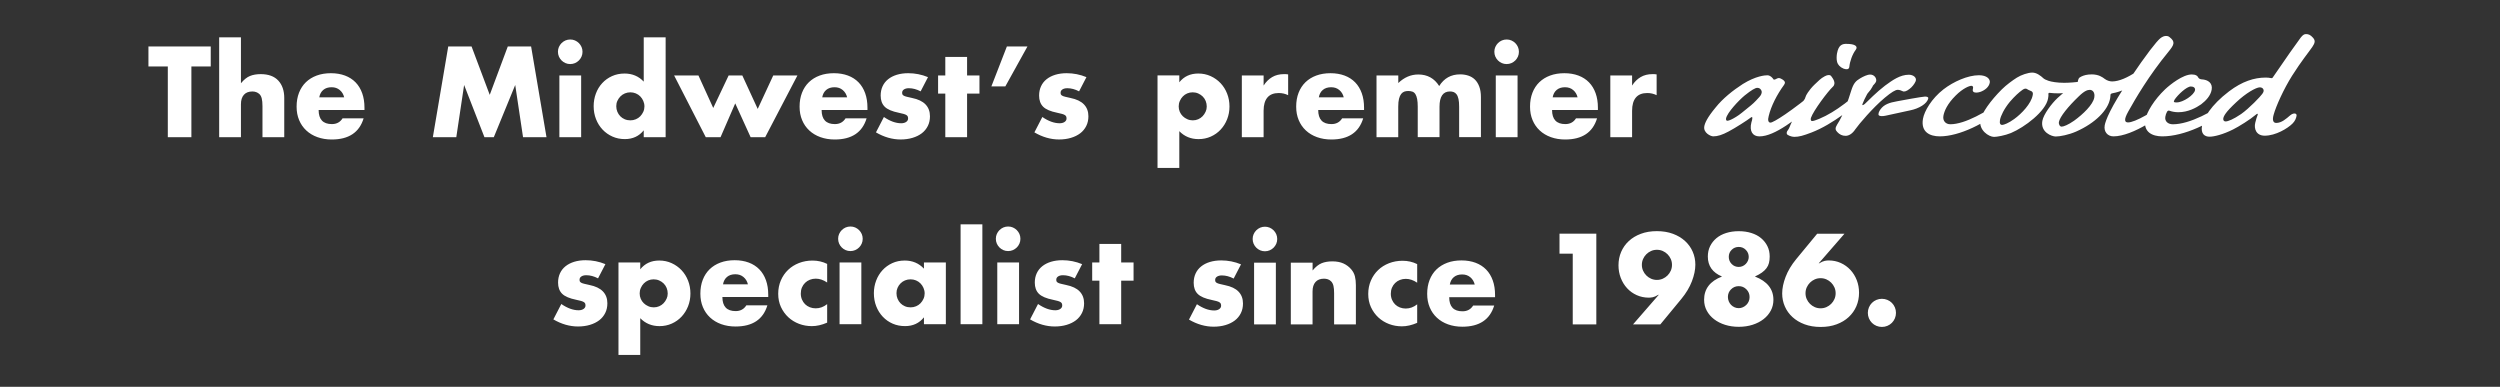 <?xml version="1.0" encoding="UTF-8"?>
<svg id="Layer_1" data-name="Layer 1" xmlns="http://www.w3.org/2000/svg" viewBox="0 0 997.54 154.34">
  <rect x="0" y="0" width="997.54" height="154.34" fill="#333333" stroke="none"/>
  <defs>
    <style>
      .cls-1 {
        fill: #fff;
      }
    </style>
  </defs>
  <path class="cls-1" d="M745.73,127.02c.29.69.69,1.29,1.2,1.8.51.51,1.11.91,1.8,1.2.69.29,1.42.43,2.18.43s1.5-.14,2.18-.43c.69-.29,1.29-.69,1.8-1.2.51-.51.91-1.11,1.2-1.8s.43-1.42.43-2.18-.14-1.5-.43-2.18-.69-1.29-1.2-1.8-1.11-.91-1.8-1.2c-.69-.29-1.42-.43-2.18-.43s-1.5.14-2.18.43c-.69.29-1.29.69-1.8,1.2s-.91,1.11-1.2,1.8c-.29.69-.43,1.42-.43,2.18s.14,1.5.43,2.18M720.91,114.68c.32-.72.75-1.35,1.3-1.9.54-.54,1.18-.98,1.9-1.3.72-.32,1.5-.48,2.33-.48s1.61.16,2.33.48c.72.32,1.35.75,1.9,1.3.54.54.98,1.18,1.3,1.9.32.72.48,1.5.48,2.33s-.16,1.61-.48,2.33c-.32.72-.75,1.35-1.3,1.9-.54.54-1.18.98-1.9,1.3-.72.32-1.5.48-2.33.48s-1.61-.16-2.33-.48c-.72-.32-1.35-.75-1.9-1.3-.54-.54-.98-1.18-1.3-1.9-.32-.72-.48-1.5-.48-2.33s.16-1.61.48-2.33M725.09,93.25l-8.4,10.18c-1.89,2.3-3.29,4.65-4.2,7.03-.91,2.38-1.37,4.6-1.37,6.65,0,1.82.35,3.54,1.06,5.16.7,1.62,1.72,3.03,3.05,4.25s2.94,2.18,4.82,2.88c1.89.7,4.03,1.06,6.43,1.06s4.5-.35,6.38-1.06c1.89-.7,3.5-1.67,4.82-2.9s2.34-2.67,3.05-4.32c.7-1.65,1.06-3.43,1.06-5.35,0-1.79-.3-3.47-.91-5.04-.61-1.57-1.46-2.94-2.54-4.1-1.09-1.17-2.37-2.09-3.84-2.76-1.47-.67-3.09-1.01-4.85-1.01-.45,0-.96.06-1.54.17-.58.11-1.31.44-2.21.98h-.19l10.27-11.81h-10.9ZM679.97,119.65c0,1.57.35,3.01,1.06,4.32.7,1.31,1.68,2.45,2.93,3.41,1.25.96,2.71,1.7,4.39,2.23,1.68.53,3.5.79,5.45.79s3.86-.27,5.54-.82c1.68-.54,3.14-1.3,4.37-2.26,1.23-.96,2.19-2.1,2.88-3.41.69-1.31,1.03-2.74,1.03-4.27,0-4.29-2.46-7.39-7.39-9.31,1.12-.51,2.06-1.04,2.81-1.58.75-.54,1.36-1.13,1.82-1.75.46-.62.79-1.31.98-2.06.19-.75.29-1.61.29-2.57,0-1.54-.3-2.92-.91-4.15-.61-1.23-1.45-2.3-2.52-3.19-1.07-.9-2.37-1.58-3.89-2.06-1.52-.48-3.19-.72-5.02-.72s-3.5.24-5.02.72c-1.52.48-2.82,1.17-3.89,2.06-1.07.9-1.91,1.96-2.52,3.19-.61,1.23-.91,2.62-.91,4.15,0,3.74,1.89,6.4,5.66,7.97-4.77,1.82-7.15,4.93-7.15,9.31M690.96,99.68c.77-.77,1.71-1.15,2.83-1.15s2.06.39,2.83,1.18c.77.78,1.15,1.72,1.15,2.81,0,.51-.1,1.01-.31,1.49-.21.48-.49.91-.84,1.27-.35.37-.77.67-1.25.89-.48.22-1.01.34-1.58.34-1.12,0-2.06-.39-2.83-1.18-.77-.78-1.15-1.74-1.15-2.86s.38-2.02,1.15-2.78M690.72,115.45c.83-.85,1.86-1.27,3.07-1.27s2.2.42,3.05,1.27c.85.85,1.27,1.88,1.27,3.1,0,.61-.11,1.18-.34,1.7-.22.53-.54.99-.94,1.39-.4.4-.86.72-1.39.96-.53.24-1.08.36-1.66.36-.61,0-1.18-.12-1.7-.36-.53-.24-.98-.56-1.37-.96-.38-.4-.69-.87-.91-1.42-.22-.54-.34-1.12-.34-1.73,0-1.18.41-2.2,1.25-3.05M666.67,108.01c-.32.72-.75,1.35-1.3,1.9-.54.54-1.18.98-1.9,1.3-.72.32-1.5.48-2.33.48s-1.61-.16-2.33-.48c-.72-.32-1.35-.75-1.9-1.3-.54-.54-.98-1.18-1.3-1.9-.32-.72-.48-1.5-.48-2.33s.16-1.61.48-2.33c.32-.72.75-1.35,1.3-1.9s1.18-.98,1.9-1.3,1.5-.48,2.33-.48,1.61.16,2.33.48,1.35.75,1.9,1.3.98,1.18,1.3,1.9c.32.72.48,1.5.48,2.33s-.16,1.61-.48,2.33M662.5,129.44l8.4-10.18c1.89-2.3,3.29-4.65,4.2-7.03.91-2.38,1.37-4.6,1.37-6.65,0-1.82-.35-3.54-1.06-5.16-.7-1.62-1.72-3.03-3.05-4.25-1.33-1.22-2.94-2.18-4.82-2.88-1.89-.7-4.03-1.06-6.43-1.06s-4.5.35-6.38,1.06c-1.89.7-3.5,1.67-4.82,2.9-1.33,1.23-2.34,2.67-3.05,4.32-.7,1.65-1.06,3.43-1.06,5.35,0,1.79.3,3.47.91,5.04.61,1.57,1.45,2.94,2.52,4.1,1.07,1.17,2.35,2.09,3.84,2.76s3.11,1.01,4.87,1.01c.45,0,.96-.06,1.54-.17.58-.11,1.31-.44,2.21-.98h.19l-10.27,11.81h10.9ZM627.55,129.44h9.41v-36.19h-14.69v7.97h5.28v28.22ZM596.55,118.59v-.91c0-2.14-.3-4.07-.91-5.78-.61-1.71-1.49-3.16-2.64-4.34-1.15-1.18-2.56-2.09-4.22-2.71-1.66-.62-3.54-.94-5.62-.94s-4.01.31-5.69.94-3.11,1.51-4.3,2.66c-1.18,1.15-2.1,2.55-2.74,4.2-.64,1.65-.96,3.5-.96,5.54s.34,3.78,1.01,5.38c.67,1.6,1.62,2.98,2.86,4.13,1.23,1.15,2.71,2.04,4.44,2.66,1.73.62,3.63.94,5.71.94,6.78,0,11.02-2.82,12.72-8.45h-8.4c-.96,1.54-2.38,2.3-4.27,2.3-3.52,0-5.28-1.87-5.28-5.62h18.29ZM578.5,113.55c.22-1.28.76-2.27,1.61-2.98.85-.7,1.94-1.06,3.29-1.06s2.37.37,3.26,1.1c.89.74,1.49,1.71,1.78,2.93h-9.94ZM565.49,105.39c-1.79-.9-3.74-1.34-5.86-1.34-1.92,0-3.72.33-5.4.98-1.68.66-3.13,1.57-4.34,2.74-1.22,1.17-2.18,2.56-2.88,4.18-.7,1.62-1.06,3.4-1.06,5.35s.37,3.72,1.1,5.3c.74,1.58,1.72,2.94,2.95,4.08,1.23,1.14,2.66,2.01,4.27,2.62s3.32.91,5.11.91c1.92,0,3.95-.46,6.1-1.39v-7.39c-1.41,1.12-2.93,1.68-4.56,1.68-.83,0-1.62-.14-2.35-.43-.74-.29-1.37-.7-1.9-1.22-.53-.53-.94-1.15-1.25-1.87-.3-.72-.46-1.51-.46-2.38s.15-1.7.46-2.42c.3-.72.73-1.34,1.27-1.87.54-.53,1.18-.94,1.9-1.22s1.5-.43,2.33-.43c1.54,0,3.06.51,4.56,1.54v-7.39ZM515.04,129.44h8.69v-13.15c0-1.63.39-2.89,1.18-3.77.78-.88,1.91-1.32,3.38-1.32.54,0,1.06.08,1.54.24.48.16.91.43,1.3.82.45.45.76,1.05.94,1.8.18.75.26,1.74.26,2.95v12.43h8.69v-15.65c0-1.31-.13-2.48-.38-3.5s-.74-1.95-1.44-2.78c-.86-1.02-1.91-1.82-3.14-2.38-1.23-.56-2.71-.84-4.44-.84-1.63,0-3.06.25-4.27.74s-2.42,1.46-3.6,2.9v-3.12h-8.69v24.62ZM500.21,97.26c.26.59.61,1.11,1.06,1.56s.97.8,1.56,1.06c.59.26,1.22.38,1.9.38s1.3-.13,1.9-.38c.59-.26,1.11-.61,1.56-1.06.45-.45.8-.97,1.06-1.56.26-.59.38-1.22.38-1.9s-.13-1.3-.38-1.9c-.26-.59-.61-1.11-1.06-1.56-.45-.45-.97-.8-1.56-1.06-.59-.26-1.22-.38-1.9-.38s-1.3.13-1.9.38c-.59.26-1.11.61-1.56,1.06-.45.45-.8.97-1.06,1.56-.26.59-.38,1.22-.38,1.9s.13,1.3.38,1.9M500.4,129.44h8.69v-24.62h-8.69v24.62ZM495.22,105.49c-2.56-1.06-5.2-1.58-7.92-1.58-1.66,0-3.18.21-4.54.62s-2.52,1.01-3.48,1.78c-.96.77-1.7,1.7-2.21,2.81-.51,1.1-.77,2.34-.77,3.72,0,1.89.53,3.37,1.61,4.44,1.07,1.07,2.95,1.88,5.64,2.42.8.16,1.45.31,1.94.46.5.14.87.3,1.13.48.26.18.42.37.5.58s.12.47.12.79c0,.54-.26.99-.77,1.34-.51.35-1.17.53-1.97.53-2.18,0-4.48-.83-6.91-2.5l-3.17,6.14c3.23,1.89,6.51,2.83,9.84,2.83,1.73,0,3.31-.22,4.75-.65,1.44-.43,2.67-1.04,3.7-1.82,1.02-.78,1.82-1.75,2.4-2.9.58-1.15.86-2.45.86-3.89,0-1.92-.59-3.5-1.78-4.73-1.18-1.23-2.98-2.09-5.38-2.57-.86-.19-1.56-.35-2.09-.48-.53-.13-.93-.27-1.2-.43-.27-.16-.45-.33-.53-.5s-.12-.41-.12-.7c0-.54.25-.98.74-1.3.5-.32,1.14-.48,1.94-.48,1.54,0,3.1.42,4.7,1.25l2.93-5.66Z"/>
  <path class="cls-1" d="M452.31,111.98v-7.25h-4.94v-7.39h-8.69v7.39h-2.88v7.25h2.88v17.38h8.69v-17.38h4.94ZM431.82,105.41c-2.56-1.06-5.2-1.58-7.92-1.58-1.66,0-3.18.21-4.54.62-1.36.42-2.52,1.01-3.48,1.78-.96.77-1.7,1.7-2.21,2.81-.51,1.1-.77,2.35-.77,3.72,0,1.89.54,3.37,1.61,4.44,1.07,1.07,2.95,1.88,5.64,2.42.8.16,1.45.31,1.94.46.5.14.87.31,1.13.48.26.18.42.37.5.58.08.21.12.47.12.79,0,.54-.26.99-.77,1.34-.51.35-1.17.53-1.97.53-2.18,0-4.48-.83-6.91-2.5l-3.17,6.14c3.23,1.89,6.51,2.83,9.84,2.83,1.73,0,3.31-.22,4.75-.65s2.67-1.04,3.7-1.82c1.02-.78,1.82-1.75,2.4-2.9s.86-2.45.86-3.89c0-1.92-.59-3.5-1.78-4.73-1.18-1.23-2.98-2.09-5.38-2.57-.86-.19-1.56-.35-2.09-.48-.53-.13-.93-.27-1.2-.43-.27-.16-.45-.33-.53-.5-.08-.18-.12-.41-.12-.7,0-.54.25-.98.74-1.3.5-.32,1.14-.48,1.94-.48,1.54,0,3.1.42,4.7,1.25l2.93-5.66ZM397.74,97.18c.26.59.61,1.11,1.06,1.56.45.45.97.8,1.56,1.06.59.26,1.22.38,1.9.38s1.3-.13,1.9-.38c.59-.26,1.11-.61,1.56-1.06.45-.45.8-.97,1.06-1.56.26-.59.38-1.22.38-1.9s-.13-1.3-.38-1.9c-.26-.59-.61-1.11-1.06-1.56-.45-.45-.97-.8-1.56-1.06-.59-.26-1.22-.38-1.9-.38s-1.3.13-1.9.38c-.59.26-1.11.61-1.56,1.06s-.8.97-1.06,1.56c-.26.59-.38,1.22-.38,1.9s.13,1.3.38,1.9M397.93,129.36h8.69v-24.62h-8.69v24.62ZM383.29,129.36h8.69v-39.84h-8.69v39.84ZM368.65,107.18c-2.02-2.14-4.56-3.22-7.63-3.22-1.82,0-3.49.34-4.99,1.03-1.5.69-2.8,1.62-3.89,2.81-1.09,1.18-1.94,2.57-2.54,4.15s-.91,3.26-.91,5.02c0,1.89.31,3.63.94,5.23.62,1.6,1.5,2.99,2.62,4.18,1.12,1.18,2.43,2.11,3.94,2.76,1.5.66,3.15.98,4.94.98,3.17,0,5.68-1.17,7.54-3.5v2.74h8.74v-24.62h-8.74v2.45ZM358.14,114.84c.29-.66.68-1.24,1.18-1.75s1.09-.91,1.78-1.2c.69-.29,1.43-.43,2.23-.43s1.5.14,2.18.43c.69.29,1.28.69,1.78,1.2s.9,1.11,1.2,1.8c.3.69.46,1.42.46,2.18s-.15,1.49-.46,2.16c-.3.67-.7,1.26-1.2,1.78s-1.09.91-1.78,1.2c-.69.29-1.42.43-2.18.43s-1.54-.14-2.23-.43c-.69-.29-1.28-.69-1.78-1.2s-.89-1.11-1.18-1.8c-.29-.69-.43-1.43-.43-2.23s.14-1.48.43-2.14M334.81,97.18c.26.59.61,1.11,1.06,1.56.45.45.97.8,1.56,1.06.59.26,1.22.38,1.9.38s1.3-.13,1.9-.38c.59-.26,1.11-.61,1.56-1.06.45-.45.8-.97,1.06-1.56.26-.59.38-1.22.38-1.9s-.13-1.3-.38-1.9c-.26-.59-.61-1.11-1.06-1.56-.45-.45-.97-.8-1.56-1.06-.59-.26-1.22-.38-1.9-.38s-1.3.13-1.9.38c-.59.26-1.11.61-1.56,1.06s-.8.97-1.06,1.56c-.26.59-.38,1.22-.38,1.9s.13,1.3.38,1.9M335,129.36h8.69v-24.62h-8.69v24.62ZM330.06,105.31c-1.79-.89-3.74-1.34-5.86-1.34-1.92,0-3.72.33-5.4.98-1.68.66-3.13,1.57-4.34,2.74-1.22,1.17-2.18,2.56-2.88,4.18-.7,1.62-1.06,3.4-1.06,5.35s.37,3.72,1.1,5.3c.74,1.58,1.72,2.94,2.95,4.08,1.23,1.14,2.66,2.01,4.27,2.62,1.61.61,3.32.91,5.11.91,1.92,0,3.95-.46,6.1-1.39v-7.39c-1.41,1.12-2.93,1.68-4.56,1.68-.83,0-1.62-.14-2.35-.43-.74-.29-1.37-.7-1.9-1.22-.53-.53-.94-1.15-1.25-1.87-.3-.72-.46-1.51-.46-2.38s.15-1.7.46-2.42c.3-.72.73-1.34,1.27-1.87.54-.53,1.18-.94,1.9-1.22s1.5-.43,2.33-.43c1.54,0,3.05.51,4.56,1.54v-7.39ZM306.54,118.51v-.91c0-2.14-.3-4.07-.91-5.78-.61-1.71-1.49-3.16-2.64-4.34-1.15-1.18-2.56-2.09-4.22-2.71s-3.54-.94-5.62-.94-4.01.31-5.69.94c-1.68.62-3.11,1.51-4.3,2.66-1.18,1.15-2.1,2.55-2.74,4.2-.64,1.65-.96,3.5-.96,5.54s.34,3.78,1.01,5.38c.67,1.6,1.62,2.98,2.86,4.13s2.71,2.04,4.44,2.66,3.63.94,5.71.94c6.78,0,11.02-2.81,12.72-8.45h-8.4c-.96,1.54-2.38,2.3-4.27,2.3-3.52,0-5.28-1.87-5.28-5.62h18.29ZM288.49,113.47c.22-1.28.76-2.27,1.61-2.98.85-.7,1.94-1.06,3.29-1.06s2.37.37,3.26,1.1c.9.74,1.49,1.71,1.78,2.93h-9.94ZM255.47,126.96c2.05,2.11,4.61,3.17,7.68,3.17,1.76,0,3.39-.34,4.9-1.01,1.5-.67,2.81-1.6,3.91-2.78,1.1-1.18,1.97-2.56,2.59-4.13.62-1.57.94-3.26.94-5.09s-.31-3.53-.94-5.14c-.62-1.6-1.5-2.99-2.62-4.18-1.12-1.18-2.44-2.12-3.96-2.81-1.52-.69-3.16-1.03-4.92-1.03-3.2,0-5.73,1.17-7.58,3.5v-2.74h-8.69v36.91h8.69v-14.69ZM265.96,119.23c-.3.67-.7,1.26-1.2,1.78-.5.51-1.08.91-1.75,1.2-.67.29-1.39.43-2.16.43s-1.5-.15-2.18-.46c-.69-.3-1.29-.7-1.8-1.2-.51-.5-.91-1.08-1.2-1.75-.29-.67-.43-1.39-.43-2.16s.15-1.5.46-2.18c.3-.69.7-1.29,1.2-1.8.5-.51,1.08-.91,1.75-1.2.67-.29,1.39-.43,2.16-.43s1.54.15,2.23.46c.69.3,1.29.71,1.8,1.22.51.51.9,1.11,1.18,1.8.27.69.41,1.42.41,2.18s-.15,1.44-.46,2.11M241.6,105.41c-2.56-1.06-5.2-1.58-7.92-1.58-1.67,0-3.18.21-4.54.62-1.36.42-2.52,1.01-3.48,1.78-.96.77-1.7,1.7-2.21,2.81-.51,1.1-.77,2.35-.77,3.72,0,1.89.54,3.37,1.61,4.44,1.07,1.07,2.95,1.88,5.64,2.42.8.16,1.45.31,1.94.46.49.14.87.31,1.13.48.26.18.42.37.5.58.08.21.12.47.12.79,0,.54-.26.99-.77,1.34-.51.35-1.17.53-1.97.53-2.18,0-4.48-.83-6.91-2.5l-3.17,6.14c3.23,1.89,6.51,2.83,9.84,2.83,1.73,0,3.31-.22,4.75-.65s2.67-1.04,3.7-1.82c1.02-.78,1.82-1.75,2.4-2.9.58-1.15.86-2.45.86-3.89,0-1.92-.59-3.5-1.78-4.73-1.18-1.23-2.98-2.09-5.38-2.57-.86-.19-1.56-.35-2.09-.48-.53-.13-.93-.27-1.2-.43-.27-.16-.45-.33-.53-.5-.08-.18-.12-.41-.12-.7,0-.54.25-.98.74-1.3.49-.32,1.14-.48,1.94-.48,1.54,0,3.1.42,4.7,1.25l2.93-5.66ZM887.11,47.31c.18-1.01.86-2.48,5.17-6.5,3.82-3.62,7.92-5.96,9.43-5.96.67,0,1.2.34,1.38.74.25.47.24,1-.41,1.88-.68,1-5.2,5.76-8.45,8.04-3.05,2.08-5.21,2.95-6.21,2.95-.59,0-1.01-.47-.89-1.14M903.66,54.14c4.35,0,9.13-2.88,11.07-4.82,1.01-1,1.45-2.08,1.63-3.08.2-1.14-1.19-1.34-2.56-.2-1.58,1.34-3.38,3.01-5.56,3.01-1.26,0-1.63-1.21-1-3.35.93-3.35,3.96-10.12,7.34-15.48,3.83-6.03,6.48-9.18,8.05-11.46,1.13-1.68,1.29-2.55.31-3.69-1.11-1.27-1.92-1.47-2.84-1.47-.59,0-1.22.27-2.09,1.41-1.3,1.68-6.33,8.84-11.08,15.81-.24.4-.41.4-.81.33-.65-.13-1.31-.2-2.06-.2-4.61,0-9.4,1.54-14.62,5.49-7.25,5.49-10.29,10.85-10.8,13.74-.59,3.35,1.16,4.36,3,4.36s5.35-.87,9.38-2.88c2.3-1.14,6.81-3.95,9.18-5.96.5-.47.82-.4.65.13-.31.8-.63,1.67-.97,3.15-.58,2.35.35,5.16,3.78,5.16M868.53,40.88c-1.09,0-1.39-.2-.91-1.01,1.37-2.08,4.88-5.36,6.56-5.36,1.09,0,1.83.54,1.67,1.47-.33,1.88-4.71,4.89-7.31,4.89M856.02,47.71c-.88,4.96,2.75,6.7,6.77,6.7,8.71,0,19.95-5.29,27.1-11.66,1.29-1.14,1.96-2.55,1.64-3.15-.25-.47-.73-.6-1.11-.33-7.45,5.23-16.64,10.32-23.43,10.32-1.84,0-3.32-1.14-2.99-3.01.13-.74.32-1.34.69-2.01.33-.47.6-.54,1.15-.33.71.27,2,.54,3.34.54,3.85,0,7.09-1.74,9.1-3.15,1.93-1.47,3.78-3.42,4.21-5.83.45-2.55-1.3-4.02-4.12-4.15-.58-.07-.95-.33-1.15-.6-.36-.8-1.1-1.34-2.69-1.34-3.52,0-8.58,4.02-10.59,5.9-4.43,4.22-7.4,9.18-7.92,12.13M839.81,50.06c-.43,2.41,1.07,4.35,3.5,4.35,7.71,0,20.01-8.51,23.13-12.46.86-1.07,1.29-2.08,1.44-2.95.12-.67-.31-1.07-1.1-.4-7.56,6.3-15.04,10.25-17.64,10.25-1.34,0-1.85-.94.11-4.42,2.81-5.03,8.12-14.2,16-23.78,2.24-2.75,2.88-3.95.44-5.83-.36-.33-.84-.47-1.43-.47-.67,0-1.47.27-2.35,1-1.48,1.27-5.24,5.96-12.15,16.21-7.7,11.39-9.62,16.55-9.96,18.49M833.85,35.85c1.17,0,2.16,1.07,1.8,3.08-.5,2.81-4.44,6.63-8.08,9.25-2.29,1.61-4.18,2.35-4.94,2.35-.84,0-1.22-1.14-1.11-1.81.38-2.14,3.79-6.3,7.92-10.25,2.33-2.28,3.56-2.61,4.4-2.61M834.52,29.69c-1.68,0-2.99.33-4.09.87-1.09.47-1.21,1.14-1.39,2.21-.06.33-.53.6-1.36,1.07-1.02.54-4.8,3.48-6.71,5.29-2.3,2.14-5.59,6.5-6.04,9.11-.8,4.56,3.76,6.23,5.35,6.23,1.68,0,5.14-.67,8.05-1.94,7.8-3.42,12.83-8.64,13.63-13.2.05-.27.13-.74.15-1.34-.02-.33.12-.67.9-.8,5.78-.94,15.51-6.77,20.08-14.61.95-1.61,1.19-2.95.27-2.95-.5,0-.97.27-1.27.54-5.23,5.9-13.73,12.33-19.34,12.33-.84,0-2.04-.34-2.92-1.01-.89-.67-2.36-1.81-5.29-1.81M798.93,49.85c-.75,0-1.16-.54-.9-2.01.27-1.54,1.62-4.42,3.96-7.24,1.9-2.21,3.59-3.75,5.03-4.76.76-.54,1.36-.6,1.73-.33.23.13.98.6,1.62.8.48.13.73.6.77.87.04.27-.03.67-.06.8-.59,3.35-4.4,7.37-7.37,9.51-2.3,1.68-4.18,2.35-4.77,2.35M817.21,39.27c.09-.54.21-1.21.13-1.68-.01-.4.11-.6.51-.54.81.13,2.39.2,3.57.2,6.04-.07,10.97-1.88,13.68-3.01,2.18-.94,2.9-2.21,3.06-3.08.12-.67-.46-.74-1.1-.4-3.29,1.54-9.45,2.28-13.47,2.28-2.68,0-5.04-.4-6.22-.8-1.18-.4-1.71-.74-1.86-.87-1.37-1.27-2.93-2.41-4.6-2.41s-4.44.94-6.13,2.01c-1.7,1.07-4.19,2.88-6.02,4.69-4.57,4.56-8.03,9.45-8.54,12.33-.7,3.95,3.35,6.63,5.45,6.63,1.09,0,4.28-.54,6.72-1.54,5.43-2.28,13.92-8.64,14.83-13.8M789.62,30.02c-4.44,0-10.16,2.55-14.14,5.63-4.75,3.69-7.65,8.71-8.18,11.73-.93,5.29,2.69,7.03,6.71,7.03,7.87,0,18.44-5.29,25.57-11.52,1.29-1.14,1.92-2.35,1.61-2.95-.25-.47-1.08-.54-2.12.13-6.39,4.42-14.91,9.51-20.86,9.51-1.84,0-3.11-1.34-2.76-3.35.33-1.88,1.51-4.76,4.96-8.17,2.84-2.81,5.36-3.82,6.2-3.82.5,0,.86.33.62,1.21-.2.67-.03,1.14.43,1.34.38.2,1.38.27,2.54-.13,1.7-.6,3.43-1.88,3.75-3.69.25-1.41-1.16-2.95-4.34-2.95M769.41,39.2c.08-.47-.55-.67-1.3-.67-.92,0-10.18,1.67-11.14,1.88-3.11.54-5.17,1.27-6.58,3.15-.66.87-1.11,2.01-.69,2.48.36.33,1.44.4,2.66.13,2-.4,6.01-1.34,9.84-2.14,3.38-.67,6.82-2.61,7.21-4.82M761.64,29.82c-3.43,0-6.49,2.14-9.48,4.35-3.28,2.48-6.96,6.23-8.07,7.3-.69.6-1.21.67-.92,0,.8-2.14,2.67-5.63,3.81-6.9.73-.8,1.54-1.61,1.65-2.21.21-1.21-.8-2.61-2.39-2.61-1.17,0-2.82.8-4.04,1.54-1.68,1-2.59,1.88-3.54,4.89-1.11,3.42-2.8,9.25-5.66,13.6-.82,1.34-.7,2.08.08,2.88.91,1,1.99,1.54,3.33,1.54s2.75-.87,3.89-2.61c1.46-2.08,6.96-8.58,11.77-12.6,2.65-2.21,4.24-3.15,5.16-3.15.67,0,1.38.27,1.92.54.61.34,1.58.07,2.75-.87.96-.67,2.03-2.01,2.47-3.08.58-1.41-.88-2.61-2.72-2.61M736.85,17.49c-1.68,0-3.24.33-3.87,3.89-.14.8-.25,2.35.07,3.42.25.94,1.15,2.01,2.48,2.55,1.65.6,2.31.2,2.4-.8.17-1.94,1.21-4.96,2.51-6.63,1.1-1.47-.33-2.41-3.59-2.41M730.72,30.42c-.4-.6-1.39-.67-2.6,0-1.66.87-2.6,1.94-4.11,3.35-1,.94-2.18,2.41-2.65,3.15-.56.8-.83,1.41-1.02,2.01-.08.47-.39.8-.85,1.47-1.03,1.54-2.65,4.56-4.56,8.31-.64,1.27-.94,2.48-1.48,3.15s-.62,1.14-.45,1.61c.17.47,1.81,1.14,2.9,1.14,1.93,0,3.6-.47,6.92-1.74,8.71-3.35,17.38-10.72,20.59-13.74,2.72-2.61,3.88-4.42,4.06-5.43.24-1.34-.64-1.61-1.34-.94-6.81,6.3-13.48,11.86-20.26,14.67-1.27.54-2.33.87-2.83.87s-.64-.67-.45-1.27c1.02-2.95,6.82-10.65,8.72-12.39,1.6-1.47-.13-3.55-.6-4.22M688.71,47.31c.41-2.35,5.14-7.3,7.4-9.18,2.83-2.28,4.31-3.08,5.07-3.08,1.09,0,1.62.8,1.76,1.41.13.67-.27,1.54-.89,2.21-.42.47-2.09,2.35-3.45,3.42-2.93,2.35-4.32,3.62-5.91,4.56-1.41.87-2.78,1.54-3.45,1.54-.42,0-.6-.4-.52-.87M680.04,50.46c-.45,2.55,2.57,3.95,3.57,3.95,1.76,0,3.62-.6,6.12-1.94,2.58-1.34,7.59-4.56,8.76-5.49.57-.4.74-.4.72.2.01.4-.18,1-.38,1.68-.85,3.42.44,5.56,3.21,5.56,6.2,0,14.64-7.03,22.42-13.13,2.23-1.74,3.81-4.02,4.03-5.29.24-1.34-.96-2.14-2.43-.94-11.49,9.58-18.44,13.87-19.61,13.87-.84,0-1.18-.94-.71-2.61.96-4.02,3.26-8.51,6.13-12.46.36-.6.92-1.41-1.24-2.48-.68-.4-1.29-.27-2.05.2-.55.27-.97.27-1.07-.13-.41-.54-1.18-1.41-2.35-1.41-.92,0-4.57.27-9.74,3.48-3.97,2.55-8.06,5.83-10.87,9.38-3.4,4.09-4.28,6.23-4.52,7.57"/>
  <path class="cls-1" d="M642.54,54.74h8.69v-10.56c0-2.3.5-4.06,1.51-5.26s2.52-1.8,4.54-1.8c1.34,0,2.59.29,3.74.86v-8.3c-.35-.06-.66-.1-.94-.1h-.74c-1.79,0-3.36.39-4.7,1.18-1.34.79-2.48,1.91-3.41,3.38v-4.03h-8.69v24.62ZM637.59,43.89v-.91c0-2.14-.3-4.07-.91-5.78-.61-1.71-1.49-3.16-2.64-4.34-1.15-1.18-2.56-2.09-4.22-2.71-1.66-.62-3.54-.94-5.62-.94s-4.01.31-5.69.94c-1.68.62-3.11,1.51-4.3,2.66-1.18,1.15-2.1,2.55-2.74,4.2-.64,1.65-.96,3.5-.96,5.54s.34,3.78,1.01,5.38c.67,1.6,1.62,2.98,2.86,4.13,1.23,1.15,2.71,2.04,4.44,2.66,1.73.62,3.63.94,5.71.94,6.78,0,11.02-2.82,12.72-8.45h-8.4c-.96,1.54-2.38,2.3-4.27,2.3-3.52,0-5.28-1.87-5.28-5.62h18.29ZM619.54,38.85c.22-1.28.76-2.27,1.61-2.98.85-.7,1.94-1.06,3.29-1.06s2.37.37,3.26,1.1c.89.74,1.49,1.71,1.78,2.93h-9.94ZM596.65,22.56c.26.59.61,1.11,1.06,1.56s.97.8,1.56,1.06c.59.26,1.22.38,1.9.38s1.3-.13,1.9-.38c.59-.26,1.11-.61,1.56-1.06s.8-.97,1.06-1.56c.26-.59.38-1.22.38-1.9s-.13-1.3-.38-1.9c-.26-.59-.61-1.11-1.06-1.56-.45-.45-.97-.8-1.56-1.06-.59-.26-1.22-.38-1.9-.38s-1.3.13-1.9.38c-.59.26-1.11.61-1.56,1.06-.45.45-.8.97-1.06,1.56-.26.59-.38,1.22-.38,1.9s.13,1.3.38,1.9M596.84,54.74h8.69v-24.62h-8.69v24.62ZM549.23,54.74h8.69v-12.14c0-1.31.1-2.38.31-3.19.21-.82.5-1.46.86-1.92.37-.46.79-.77,1.27-.94.48-.16.99-.24,1.54-.24.64,0,1.2.09,1.68.26.48.18.87.5,1.18.98.3.48.54,1.13.7,1.94.16.82.24,1.85.24,3.1v12.14h8.69v-12.14c0-4.06,1.39-6.1,4.18-6.1.51,0,.99.08,1.44.24.45.16.84.46,1.18.91.34.45.59,1.07.77,1.87.18.8.26,1.82.26,3.07v12.14h8.69v-15.98c0-1.63-.22-3.02-.65-4.18-.43-1.15-1.02-2.09-1.75-2.81-.74-.72-1.62-1.25-2.64-1.58-1.03-.34-2.11-.5-3.26-.5-3.62,0-6.4,1.55-8.35,4.66-1.92-3.07-4.7-4.61-8.35-4.61-2.94,0-5.6,1.14-7.97,3.41v-3.02h-8.69v24.62ZM544.28,43.89v-.91c0-2.14-.3-4.07-.91-5.78-.61-1.71-1.49-3.16-2.64-4.34-1.15-1.18-2.56-2.09-4.22-2.71-1.66-.62-3.54-.94-5.62-.94s-4.01.31-5.69.94c-1.68.62-3.11,1.51-4.3,2.66-1.18,1.15-2.1,2.55-2.74,4.2-.64,1.65-.96,3.5-.96,5.54s.34,3.78,1.01,5.38c.67,1.6,1.62,2.98,2.86,4.13,1.23,1.15,2.71,2.04,4.44,2.66,1.73.62,3.63.94,5.71.94,6.78,0,11.02-2.82,12.72-8.45h-8.4c-.96,1.54-2.38,2.3-4.27,2.3-3.52,0-5.28-1.87-5.28-5.62h18.29ZM526.23,38.85c.22-1.28.76-2.27,1.61-2.98.85-.7,1.94-1.06,3.29-1.06s2.37.37,3.26,1.1c.9.74,1.49,1.71,1.78,2.93h-9.94ZM495.51,54.74h8.69v-10.56c0-2.3.5-4.06,1.51-5.26s2.52-1.8,4.54-1.8c1.34,0,2.59.29,3.74.86v-8.3c-.35-.06-.66-.1-.94-.1h-.74c-1.79,0-3.36.39-4.7,1.18-1.34.79-2.48,1.91-3.41,3.38v-4.03h-8.69v24.62ZM470.56,52.34c2.05,2.11,4.61,3.17,7.68,3.17,1.76,0,3.39-.34,4.9-1.01,1.5-.67,2.81-1.6,3.91-2.78,1.1-1.18,1.97-2.56,2.59-4.13.62-1.57.94-3.26.94-5.09s-.31-3.54-.94-5.14c-.62-1.6-1.5-2.99-2.62-4.18-1.12-1.18-2.44-2.12-3.96-2.81-1.52-.69-3.16-1.03-4.92-1.03-3.2,0-5.73,1.17-7.58,3.5v-2.74h-8.69v36.91h8.69v-14.69ZM481.04,44.61c-.3.67-.71,1.26-1.2,1.78-.5.51-1.08.91-1.75,1.2s-1.39.43-2.16.43-1.5-.15-2.18-.46c-.69-.3-1.29-.7-1.8-1.2-.51-.5-.91-1.08-1.2-1.75-.29-.67-.43-1.39-.43-2.16s.15-1.5.46-2.18c.3-.69.7-1.29,1.2-1.8.49-.51,1.08-.91,1.75-1.2.67-.29,1.39-.43,2.16-.43s1.54.15,2.23.46c.69.31,1.29.71,1.8,1.22.51.51.9,1.11,1.18,1.8.27.69.41,1.42.41,2.18s-.15,1.44-.46,2.11M433.54,30.79c-2.56-1.06-5.2-1.58-7.92-1.58-1.66,0-3.18.21-4.54.62-1.36.42-2.52,1.01-3.48,1.78-.96.77-1.7,1.7-2.21,2.81-.51,1.1-.77,2.34-.77,3.72,0,1.89.54,3.37,1.61,4.44,1.07,1.07,2.95,1.88,5.64,2.42.8.16,1.45.31,1.94.46.5.14.87.3,1.13.48.26.18.42.37.5.58.08.21.12.47.12.79,0,.54-.26.99-.77,1.34-.51.35-1.17.53-1.97.53-2.18,0-4.48-.83-6.91-2.5l-3.17,6.14c3.23,1.89,6.51,2.83,9.84,2.83,1.73,0,3.31-.22,4.75-.65s2.67-1.04,3.7-1.82c1.02-.78,1.82-1.75,2.4-2.9.58-1.15.86-2.45.86-3.89,0-1.92-.59-3.5-1.78-4.73-1.18-1.23-2.98-2.09-5.38-2.57-.86-.19-1.56-.35-2.09-.48-.53-.13-.93-.27-1.2-.43-.27-.16-.45-.33-.53-.5-.08-.18-.12-.41-.12-.7,0-.54.25-.98.74-1.3.5-.32,1.14-.48,1.94-.48,1.54,0,3.1.42,4.7,1.25l2.93-5.66ZM395.57,34.48h5.57l8.83-15.94h-8.21l-6.19,15.94ZM390.82,37.36v-7.25h-4.94v-7.39h-8.69v7.39h-2.88v7.25h2.88v17.38h8.69v-17.38h4.94ZM370.32,30.79c-2.56-1.06-5.2-1.58-7.92-1.58-1.66,0-3.18.21-4.54.62-1.36.42-2.52,1.01-3.48,1.78-.96.77-1.7,1.7-2.21,2.81-.51,1.1-.77,2.34-.77,3.72,0,1.89.54,3.37,1.61,4.44,1.07,1.07,2.95,1.88,5.64,2.42.8.16,1.45.31,1.94.46s.87.3,1.13.48c.26.18.42.37.5.58.08.21.12.47.12.79,0,.54-.26.99-.77,1.34s-1.17.53-1.97.53c-2.18,0-4.48-.83-6.91-2.5l-3.17,6.14c3.23,1.89,6.51,2.83,9.84,2.83,1.73,0,3.31-.22,4.75-.65s2.67-1.04,3.7-1.82c1.02-.78,1.82-1.75,2.4-2.9.58-1.15.86-2.45.86-3.89,0-1.92-.59-3.5-1.78-4.73-1.18-1.23-2.98-2.09-5.38-2.57-.86-.19-1.56-.35-2.09-.48-.53-.13-.93-.27-1.2-.43-.27-.16-.45-.33-.53-.5-.08-.18-.12-.41-.12-.7,0-.54.25-.98.74-1.3.5-.32,1.14-.48,1.94-.48,1.54,0,3.1.42,4.7,1.25l2.93-5.66ZM346.13,43.89v-.91c0-2.14-.3-4.07-.91-5.78-.61-1.71-1.49-3.16-2.64-4.34-1.15-1.18-2.56-2.09-4.22-2.71-1.67-.62-3.54-.94-5.62-.94s-4.01.31-5.69.94c-1.68.62-3.11,1.51-4.3,2.66-1.18,1.15-2.1,2.55-2.74,4.2-.64,1.65-.96,3.5-.96,5.54s.34,3.78,1.01,5.38c.67,1.6,1.62,2.98,2.86,4.13,1.23,1.15,2.71,2.04,4.44,2.66,1.73.62,3.63.94,5.71.94,6.78,0,11.02-2.82,12.72-8.45h-8.4c-.96,1.54-2.38,2.3-4.27,2.3-3.52,0-5.28-1.87-5.28-5.62h18.29ZM328.08,38.85c.22-1.28.76-2.27,1.61-2.98.85-.7,1.94-1.06,3.29-1.06s2.37.37,3.26,1.1c.89.74,1.49,1.71,1.78,2.93h-9.94ZM268.99,30.12l12.62,24.62h5.9l5.86-13.49,6.14,13.49h5.81l12.86-24.62h-9.65l-6.19,13.34-6.14-13.34h-5.47l-6.14,12.96-5.9-12.96h-9.7ZM256.85,32.56c-2.02-2.14-4.56-3.22-7.63-3.22-1.82,0-3.5.34-5.02,1.03-1.52.69-2.82,1.62-3.91,2.81-1.09,1.18-1.93,2.57-2.52,4.15s-.89,3.26-.89,5.02c0,1.86.31,3.58.94,5.18.62,1.6,1.5,2.99,2.62,4.18,1.12,1.18,2.43,2.11,3.94,2.78,1.5.67,3.15,1.01,4.94,1.01,3.17,0,5.68-1.17,7.54-3.5v2.74h8.74V14.9h-8.74v17.66ZM246.36,40.22c.3-.66.7-1.24,1.2-1.75.5-.51,1.09-.91,1.78-1.2.69-.29,1.42-.43,2.18-.43s1.5.14,2.18.43c.69.29,1.28.69,1.78,1.2.5.51.9,1.11,1.2,1.8.3.69.46,1.42.46,2.18s-.15,1.49-.46,2.16-.7,1.26-1.2,1.78c-.5.51-1.09.91-1.78,1.2-.69.29-1.42.43-2.18.43s-1.54-.14-2.23-.43-1.28-.69-1.78-1.2c-.5-.51-.89-1.11-1.18-1.8-.29-.69-.43-1.43-.43-2.23s.15-1.48.46-2.14M223.01,22.56c.26.59.61,1.11,1.06,1.56s.97.8,1.56,1.06c.59.26,1.22.38,1.9.38s1.3-.13,1.9-.38c.59-.26,1.11-.61,1.56-1.06.45-.45.8-.97,1.06-1.56.26-.59.38-1.22.38-1.9s-.13-1.3-.38-1.9c-.26-.59-.61-1.11-1.06-1.56-.45-.45-.97-.8-1.56-1.06-.59-.26-1.22-.38-1.9-.38s-1.3.13-1.9.38c-.59.26-1.11.61-1.56,1.06-.45.45-.8.97-1.06,1.56-.26.59-.38,1.22-.38,1.9s.13,1.3.38,1.9M223.2,54.74h8.69v-24.62h-8.69v24.62ZM182.07,54.74l3.12-20.83,8.11,20.83h3.74l8.54-20.83,3.12,20.83h9.36l-6.14-36.19h-9.31l-7.2,19.3-7.25-19.3h-9.31l-6.14,36.19h9.36ZM145.43,43.89v-.91c0-2.14-.3-4.07-.91-5.78-.61-1.71-1.49-3.16-2.64-4.34-1.15-1.18-2.56-2.09-4.22-2.71-1.66-.62-3.54-.94-5.62-.94s-4.01.31-5.69.94c-1.68.62-3.11,1.51-4.3,2.66-1.18,1.15-2.1,2.55-2.74,4.2-.64,1.65-.96,3.5-.96,5.54s.34,3.78,1.01,5.38c.67,1.6,1.62,2.98,2.86,4.13,1.23,1.15,2.71,2.04,4.44,2.66,1.73.62,3.63.94,5.71.94,6.78,0,11.02-2.82,12.72-8.45h-8.4c-.96,1.54-2.38,2.3-4.27,2.3-3.52,0-5.28-1.87-5.28-5.62h18.29ZM127.39,38.85c.22-1.28.76-2.27,1.61-2.98.85-.7,1.94-1.06,3.29-1.06s2.37.37,3.26,1.1c.9.74,1.49,1.71,1.78,2.93h-9.94ZM87.45,54.74h8.69v-13.15c0-1.63.39-2.89,1.18-3.77.78-.88,1.91-1.32,3.38-1.32,1.09,0,2.02.34,2.78,1.01.45.42.77,1.01.96,1.78s.29,1.78.29,3.02v12.43h8.69v-15.65c0-2.91-.79-5.22-2.38-6.94-1.58-1.71-3.93-2.57-7.03-2.57-1.63,0-3.06.25-4.27.74-1.22.5-2.42,1.46-3.6,2.9V14.9h-8.69v39.84ZM84.09,26.52v-7.97h-24.86v7.97h7.73v28.22h9.41v-28.22h7.73Z"/>
</svg>